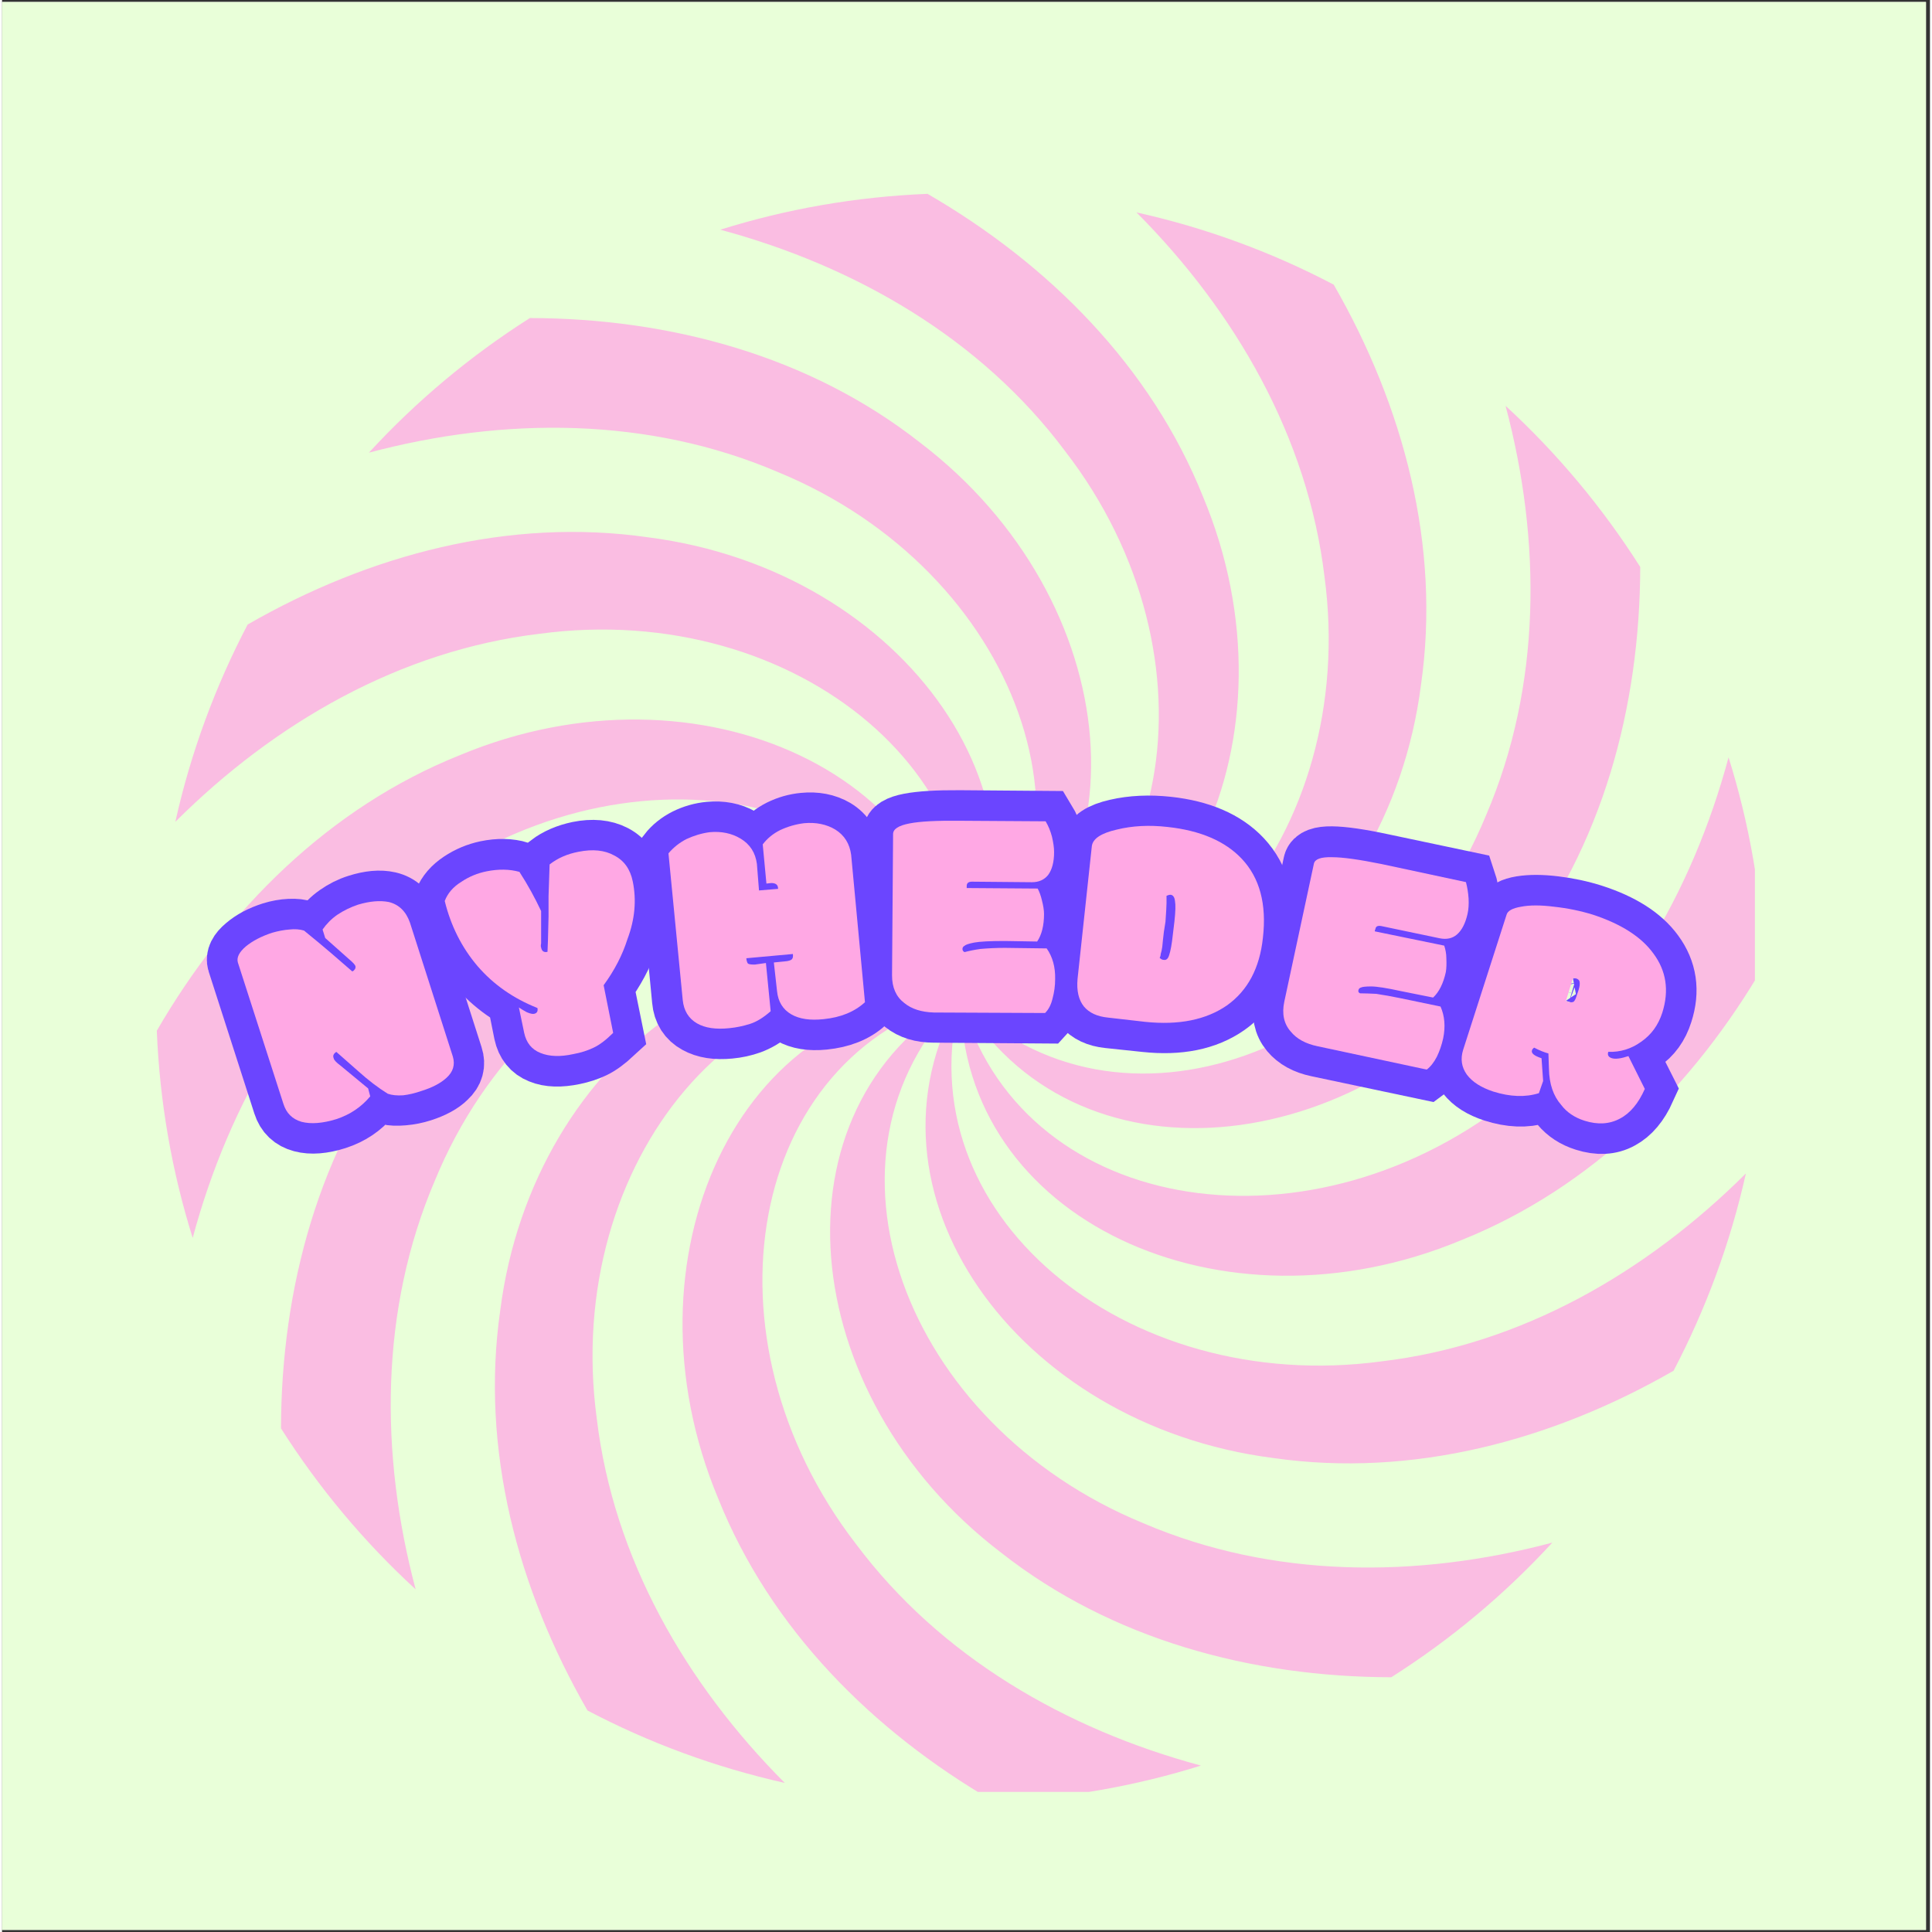 <svg xmlns="http://www.w3.org/2000/svg" xmlns:xlink="http://www.w3.org/1999/xlink" width="75" zoomAndPan="magnify" viewBox="0 0 56.88 57" height="75" preserveAspectRatio="xMidYMid meet" version="1.0"><rect x="0" y="0" width="56.88" height="57" fill="#333333" stroke="none"/><defs><g/><clipPath id="ea2971d6e5"><path d="M 0 0.059 L 56.762 0.059 L 56.762 56.938 L 0 56.938 Z M 0 0.059 " clip-rule="nonzero"/></clipPath><clipPath id="96999f3d12"><path d="M 4.566 5.719 L 51.715 5.719 L 51.715 52.867 L 4.566 52.867 Z M 4.566 5.719 " clip-rule="nonzero"/></clipPath><clipPath id="bc96c648f7"><path d="M 32 16 L 56.762 16 L 56.762 44 L 32 44 Z M 32 16 " clip-rule="nonzero"/></clipPath></defs><g clip-path="url(#ea2971d6e5)"><path fill="#ffffff" d="M 0 0.059 L 56.879 0.059 L 56.879 56.941 L 0 56.941 Z M 0 0.059 " fill-opacity="1" fill-rule="nonzero"/><path fill="#e9ffd9" d="M 0 0.059 L 56.879 0.059 L 56.879 56.941 L 0 56.941 Z M 0 0.059 " fill-opacity="1" fill-rule="nonzero"/></g><g clip-path="url(#96999f3d12)"><path fill="#fabde2" d="M 41.863 20.211 C 42.453 16.109 41.352 11.984 39.289 8.398 C 37.477 7.445 35.523 6.723 33.469 6.266 C 36.387 9.195 38.523 12.895 39.016 17.008 C 40.039 24.609 34.613 31.129 28.281 29.434 C 33.957 32.711 40.887 27.82 41.863 20.211 Z M 48.332 16.727 C 47.219 14.973 45.883 13.375 44.359 11.973 C 45.422 15.969 45.418 20.234 43.789 24.039 C 40.875 31.137 32.918 34.07 28.281 29.434 C 31.559 35.109 40.008 34.34 44.656 28.238 C 47.215 24.98 48.324 20.859 48.332 16.727 Z M 43.059 36.586 C 46.902 35.047 49.922 32.031 51.996 28.457 C 51.91 26.336 51.547 24.285 50.938 22.344 C 49.863 26.336 47.727 30.035 44.406 32.516 C 38.336 37.207 29.977 35.766 28.281 29.434 C 28.281 35.988 35.98 39.543 43.059 36.586 Z M 49.316 40.441 C 50.266 38.625 50.992 36.672 51.449 34.621 C 48.52 37.539 44.82 39.676 40.703 40.164 C 33.102 41.191 26.586 35.766 28.281 29.434 C 25.004 35.109 29.895 42.039 37.504 43.016 C 41.605 43.605 45.73 42.504 49.316 40.441 Z M 29.477 45.809 C 32.73 48.367 36.855 49.477 40.988 49.484 C 42.742 48.371 44.34 47.035 45.738 45.512 C 41.746 46.574 37.48 46.57 33.676 44.941 C 26.578 42.027 23.645 34.07 28.281 29.434 C 22.602 32.711 23.375 41.16 29.477 45.809 Z M 21.129 44.211 C 22.668 48.055 25.684 51.074 29.258 53.148 C 31.379 53.062 33.43 52.699 35.371 52.09 C 31.379 51.016 27.68 48.875 25.199 45.559 C 20.508 39.488 21.949 31.129 28.281 29.434 C 21.727 29.434 18.172 37.133 21.129 44.211 Z M 17.273 50.465 C 19.086 51.418 21.039 52.141 23.094 52.602 C 20.172 49.672 18.039 45.973 17.547 41.855 C 16.52 34.254 21.949 27.734 28.281 29.434 C 22.602 26.156 15.672 31.047 14.699 38.656 C 14.109 42.758 15.211 46.883 17.273 50.465 Z M 8.23 42.141 C 9.344 43.895 10.68 45.492 12.203 46.891 C 11.141 42.898 11.145 38.629 12.773 34.824 C 15.688 27.73 23.645 24.797 28.281 29.434 C 25.004 23.754 16.555 24.527 11.906 30.629 C 9.348 33.883 8.238 38.008 8.23 42.141 Z M 13.504 22.281 C 9.66 23.82 6.637 26.836 4.566 30.41 C 4.652 32.531 5.016 34.582 5.625 36.523 C 6.699 32.531 8.836 28.832 12.156 26.352 C 18.227 21.66 26.586 23.102 28.281 29.434 C 28.281 22.875 20.578 19.324 13.504 22.281 Z M 7.246 18.426 C 6.297 20.238 5.57 22.191 5.113 24.246 C 8.043 21.324 11.742 19.191 15.855 18.699 C 23.461 17.672 29.977 23.102 28.281 29.434 C 31.559 23.754 26.668 16.824 19.059 15.852 C 14.957 15.262 10.832 16.363 7.246 18.426 Z M 27.086 13.059 C 23.832 10.5 19.707 9.391 15.574 9.383 C 13.82 10.496 12.223 11.832 10.824 13.355 C 14.816 12.293 19.082 12.297 22.887 13.926 C 29.984 16.84 32.918 24.797 28.281 29.434 C 33.957 26.156 33.188 17.707 27.086 13.059 Z M 35.434 14.656 C 38.391 21.73 34.836 29.434 28.281 29.434 C 34.613 27.734 36.055 19.379 31.363 13.309 C 28.883 9.988 25.184 7.852 21.191 6.777 C 23.133 6.168 25.184 5.805 27.305 5.719 C 30.879 7.789 33.895 10.809 35.434 14.656 " fill-opacity="1" fill-rule="nonzero"/></g><path stroke-linecap="butt" transform="matrix(0.713, -0.229, 0.229, 0.713, 6.353, 26.979)" fill="none" stroke-linejoin="miter" d="M 0.189 7.917 L 0.186 2.046 C 0.186 1.843 0.35 1.671 0.677 1.54 C 1.001 1.403 1.385 1.334 1.829 1.334 C 2.08 1.337 2.311 1.368 2.533 1.428 C 2.755 1.488 2.922 1.564 3.041 1.656 C 3.2 1.861 3.347 2.067 3.482 2.28 C 3.611 2.492 3.914 2.983 4.379 3.757 C 4.418 3.754 4.459 3.745 4.495 3.718 C 4.528 3.685 4.546 3.646 4.548 3.587 C 4.549 3.532 4.497 3.422 4.401 3.26 L 3.77 2.17 L 3.769 1.846 C 3.965 1.679 4.208 1.554 4.494 1.465 C 4.781 1.376 5.075 1.328 5.376 1.331 C 5.874 1.332 6.273 1.421 6.577 1.601 C 6.936 1.815 7.113 2.151 7.115 2.607 L 7.111 8.158 C 7.113 8.493 6.953 8.737 6.631 8.886 C 6.362 9.025 5.995 9.093 5.539 9.095 C 5.281 9.095 5.039 9.066 4.799 9.011 C 4.559 8.956 4.366 8.889 4.23 8.802 C 3.955 8.445 3.677 8.049 3.403 7.604 L 2.807 6.608 C 2.692 6.626 2.639 6.686 2.639 6.79 C 2.638 6.861 2.692 6.982 2.807 7.172 L 3.54 8.356 L 3.539 8.668 C 3.083 8.96 2.576 9.104 2.005 9.108 C 1.436 9.106 0.992 9.002 0.67 8.794 C 0.347 8.587 0.188 8.295 0.189 7.917 Z M 0.189 7.917 " stroke="#6b45ff" stroke-width="2.4" stroke-opacity="1" stroke-miterlimit="4"/><path stroke-linecap="butt" transform="matrix(0.733, -0.151, 0.151, 0.733, 12.714, 25.002)" fill="none" stroke-linejoin="miter" d="M 2.592 7.221 C 2.699 7.217 2.754 7.159 2.753 7.036 C 1.89 6.463 1.231 5.757 0.775 4.922 C 0.319 4.087 0.066 3.166 0.013 2.159 C 0.185 1.896 0.45 1.695 0.799 1.554 C 1.148 1.412 1.509 1.343 1.883 1.34 C 2.368 1.339 2.79 1.437 3.14 1.627 C 3.358 2.221 3.541 2.781 3.681 3.316 C 3.49 4.161 3.392 4.583 3.392 4.583 C 3.376 4.638 3.369 4.696 3.37 4.744 C 3.369 4.877 3.44 4.945 3.579 4.947 C 3.626 4.797 3.735 4.345 3.91 3.598 C 3.951 3.404 4.011 3.139 4.081 2.796 C 4.152 2.454 4.246 2.052 4.358 1.585 C 4.718 1.414 5.131 1.329 5.589 1.328 C 6.148 1.331 6.594 1.466 6.927 1.737 C 7.26 2.009 7.425 2.4 7.426 2.911 C 7.425 3.663 7.211 4.391 6.792 5.104 C 6.458 5.664 6.018 6.192 5.475 6.681 L 5.47 8.615 C 5.147 8.81 4.858 8.947 4.599 9.011 C 4.341 9.075 4.068 9.104 3.786 9.104 C 3.247 9.105 2.82 9.006 2.516 8.799 C 2.207 8.597 2.051 8.293 2.048 7.892 L 2.054 6.86 C 2.119 6.932 2.209 7.009 2.32 7.091 C 2.43 7.177 2.518 7.217 2.592 7.221 Z M 2.592 7.221 " stroke="#6b45ff" stroke-width="2.4" stroke-opacity="1" stroke-miterlimit="4"/><path stroke-linecap="butt" transform="matrix(0.745, -0.071, 0.071, 0.745, 19.379, 23.69)" fill="none" stroke-linejoin="miter" d="M 7.341 2.792 L 7.344 8.612 C 6.903 8.942 6.343 9.103 5.661 9.106 C 5.131 9.108 4.717 9 4.407 8.781 C 4.082 8.567 3.918 8.247 3.921 7.833 L 3.922 6.674 L 4.337 6.672 C 4.494 6.671 4.595 6.655 4.636 6.612 C 4.676 6.574 4.699 6.502 4.698 6.408 L 2.857 6.41 C 2.858 6.504 2.878 6.569 2.911 6.614 C 2.949 6.654 3.031 6.673 3.162 6.675 L 3.608 6.676 L 3.61 8.616 C 3.309 8.807 3.024 8.937 2.755 9.006 C 2.486 9.074 2.211 9.106 1.928 9.105 C 1.398 9.106 0.984 8.999 0.674 8.785 C 0.349 8.565 0.185 8.246 0.188 7.832 L 0.185 2.006 C 0.39 1.79 0.641 1.625 0.941 1.507 C 1.24 1.394 1.55 1.335 1.875 1.335 C 2.347 1.338 2.75 1.455 3.074 1.685 C 3.431 1.955 3.611 2.319 3.608 2.79 L 3.607 3.834 L 4.352 3.832 C 4.351 3.732 4.337 3.662 4.299 3.622 C 4.26 3.587 4.199 3.571 4.12 3.568 L 3.921 3.57 L 3.919 2.002 C 4.123 1.791 4.375 1.626 4.674 1.508 C 4.973 1.395 5.283 1.336 5.608 1.336 C 6.08 1.334 6.478 1.451 6.807 1.686 C 7.164 1.951 7.344 2.32 7.341 2.792 Z M 7.341 2.792 " stroke="#6b45ff" stroke-width="2.4" stroke-opacity="1" stroke-miterlimit="4"/><path stroke-linecap="butt" transform="matrix(0.748, 0.005, -0.005, 0.748, 26.161, 23.12)" fill="none" stroke-linejoin="miter" d="M 2.822 1.44 L 6.204 1.444 C 6.32 1.631 6.405 1.834 6.459 2.053 C 6.512 2.272 6.54 2.47 6.541 2.648 C 6.538 3.044 6.462 3.342 6.306 3.542 C 6.151 3.741 5.938 3.836 5.661 3.838 L 3.297 3.838 C 3.156 3.838 3.083 3.896 3.084 4.006 L 3.084 4.053 C 3.084 4.079 3.084 4.095 3.095 4.1 L 5.892 4.103 C 5.966 4.222 6.025 4.373 6.078 4.561 C 6.121 4.759 6.148 4.936 6.144 5.093 C 6.147 5.557 6.061 5.918 5.89 6.18 L 4.617 6.183 C 4.022 6.182 3.62 6.205 3.411 6.248 C 3.198 6.297 3.067 6.334 3.015 6.366 C 2.969 6.397 2.943 6.444 2.943 6.496 C 2.943 6.554 2.97 6.595 3.022 6.626 C 3.225 6.563 3.439 6.514 3.663 6.487 C 3.955 6.459 4.274 6.446 4.618 6.444 L 6.262 6.444 C 6.499 6.782 6.622 7.188 6.62 7.658 C 6.622 7.924 6.587 8.18 6.52 8.42 C 6.454 8.661 6.356 8.86 6.221 9.007 L 1.832 9.004 C 1.352 9.007 0.959 8.889 0.666 8.656 C 0.346 8.403 0.187 8.038 0.189 7.553 L 0.19 1.979 C 0.188 1.791 0.401 1.659 0.834 1.572 C 1.262 1.486 1.924 1.44 2.822 1.44 Z M 2.822 1.44 " stroke="#6b45ff" stroke-width="2.4" stroke-opacity="1" stroke-miterlimit="4"/><path stroke-linecap="butt" transform="matrix(0.744, 0.08, -0.08, 0.744, 32.204, 23.201)" fill="none" stroke-linejoin="miter" d="M 3.731 4.96 C 3.73 4.566 3.717 4.3 3.68 4.151 C 3.643 4.003 3.578 3.932 3.489 3.931 C 3.426 3.932 3.376 3.953 3.327 3.99 C 3.335 4.063 3.35 4.156 3.362 4.27 C 3.381 4.389 3.387 4.64 3.386 5.023 L 3.385 5.401 C 3.388 5.669 3.382 5.864 3.369 5.981 C 3.356 6.103 3.346 6.209 3.34 6.293 C 3.334 6.341 3.334 6.389 3.328 6.431 C 3.375 6.473 3.429 6.494 3.487 6.493 C 3.582 6.493 3.647 6.418 3.679 6.273 C 3.715 6.127 3.733 5.857 3.733 5.469 Z M 1.549 9.007 C 1.113 9.007 0.78 8.89 0.54 8.659 C 0.305 8.432 0.189 8.083 0.186 7.616 L 0.188 2.345 C 0.188 2.046 0.486 1.798 1.084 1.592 C 1.676 1.386 2.342 1.283 3.076 1.282 C 4.368 1.284 5.378 1.595 6.107 2.22 C 6.888 2.892 7.275 3.894 7.277 5.228 C 7.275 6.425 6.898 7.358 6.145 8.017 C 5.387 8.676 4.351 9.003 3.029 9.004 Z M 1.549 9.007 " stroke="#6b45ff" stroke-width="2.4" stroke-opacity="1" stroke-miterlimit="4"/><path stroke-linecap="butt" transform="matrix(0.732, 0.155, -0.155, 0.732, 38.867, 23.997)" fill="none" stroke-linejoin="miter" d="M 2.825 1.444 L 6.207 1.442 C 6.316 1.627 6.402 1.833 6.46 2.055 C 6.511 2.274 6.537 2.471 6.537 2.647 C 6.54 3.041 6.46 3.341 6.31 3.538 C 6.154 3.737 5.935 3.836 5.658 3.837 L 3.3 3.84 C 3.156 3.838 3.083 3.897 3.08 4.009 L 3.085 4.056 C 3.084 4.078 3.087 4.093 3.095 4.102 L 5.895 4.101 C 5.964 4.225 6.028 4.377 6.078 4.559 C 6.125 4.757 6.146 4.933 6.148 5.093 C 6.145 5.558 6.061 5.917 5.888 6.183 L 4.618 6.18 C 4.026 6.183 3.62 6.205 3.411 6.249 C 3.201 6.294 3.071 6.332 3.019 6.364 C 2.967 6.397 2.94 6.445 2.941 6.498 C 2.941 6.551 2.966 6.594 3.021 6.625 C 3.226 6.56 3.44 6.515 3.663 6.484 C 3.957 6.459 4.274 6.445 4.616 6.447 L 6.264 6.445 C 6.5 6.779 6.623 7.185 6.623 7.66 C 6.619 7.922 6.589 8.18 6.522 8.418 C 6.456 8.661 6.354 8.859 6.224 9.004 L 1.834 9.005 C 1.349 9.007 0.96 8.886 0.666 8.655 C 0.346 8.403 0.188 8.036 0.187 7.551 L 0.186 1.981 C 0.189 1.794 0.405 1.658 0.83 1.573 C 1.26 1.487 1.928 1.442 2.825 1.444 Z M 2.825 1.444 " stroke="#6b45ff" stroke-width="2.4" stroke-opacity="1" stroke-miterlimit="4"/><g clip-path="url(#bc96c648f7)"><path stroke-linecap="butt" transform="matrix(0.713, 0.228, -0.228, 0.713, 44.77, 25.29)" fill="none" stroke-linejoin="miter" d="M 3.465 4.835 C 3.48 4.847 3.524 4.849 3.597 4.853 C 3.673 4.851 3.729 4.822 3.766 4.766 C 3.807 4.704 3.826 4.61 3.827 4.478 L 3.825 4.265 C 3.825 4.128 3.808 4.024 3.777 3.962 C 3.742 3.903 3.688 3.871 3.612 3.873 C 3.536 3.875 3.483 3.881 3.455 3.896 C 3.461 3.916 3.461 3.949 3.465 3.997 Z M 6.484 6.17 L 7.5 7.204 C 7.429 7.819 7.238 8.286 6.921 8.612 C 6.61 8.942 6.174 9.103 5.621 9.105 C 5.2 9.108 4.838 9.005 4.528 8.808 C 4.135 8.555 3.838 8.157 3.646 7.61 L 3.435 7.037 C 3.27 7.035 3.061 7.014 2.812 6.973 C 2.784 7.004 2.765 7.049 2.766 7.103 C 2.766 7.207 2.924 7.272 3.242 7.29 L 3.572 8.133 L 3.573 8.631 C 3.125 8.944 2.547 9.108 1.846 9.107 C 1.341 9.105 0.941 9.002 0.638 8.793 C 0.337 8.588 0.185 8.285 0.185 7.891 L 0.185 2.328 C 0.189 2.152 0.345 1.987 0.66 1.826 C 0.981 1.663 1.393 1.531 1.905 1.433 C 2.416 1.335 2.925 1.282 3.44 1.281 C 4.613 1.284 5.528 1.522 6.186 2.002 C 6.885 2.507 7.233 3.218 7.229 4.129 C 7.232 4.654 7.085 5.101 6.788 5.476 C 6.492 5.85 6.119 6.107 5.671 6.25 C 5.673 6.375 5.748 6.439 5.897 6.441 C 6.05 6.441 6.246 6.351 6.484 6.17 Z M 6.484 6.17 " stroke="#6b45ff" stroke-width="2.4" stroke-opacity="1" stroke-miterlimit="4"/></g><g fill="#ffa8e4" fill-opacity="1"><g transform="translate(8.41, 33.393)"><g><path d="M -0.109 -0.828 L -1.453 -5 C -1.492 -5.145 -1.414 -5.301 -1.219 -5.469 C -1.02 -5.633 -0.758 -5.77 -0.438 -5.875 C -0.258 -5.926 -0.094 -5.957 0.062 -5.969 C 0.227 -5.988 0.375 -5.977 0.5 -5.938 C 0.645 -5.82 0.789 -5.703 0.938 -5.578 C 1.082 -5.461 1.41 -5.18 1.922 -4.734 C 1.953 -4.742 1.977 -4.766 2 -4.797 C 2.02 -4.828 2.023 -4.859 2.016 -4.891 C 2.004 -4.93 1.941 -5 1.828 -5.094 L 1.125 -5.719 L 1.047 -5.969 C 1.16 -6.133 1.305 -6.281 1.484 -6.406 C 1.672 -6.531 1.875 -6.629 2.094 -6.703 C 2.438 -6.805 2.738 -6.832 3 -6.781 C 3.301 -6.707 3.508 -6.504 3.625 -6.172 L 4.891 -2.219 C 4.961 -1.977 4.898 -1.77 4.703 -1.594 C 4.535 -1.438 4.285 -1.305 3.953 -1.203 C 3.773 -1.141 3.598 -1.098 3.422 -1.078 C 3.242 -1.066 3.094 -1.082 2.969 -1.125 C 2.688 -1.301 2.398 -1.52 2.109 -1.781 L 1.453 -2.359 C 1.367 -2.305 1.344 -2.242 1.375 -2.172 C 1.383 -2.117 1.453 -2.047 1.578 -1.953 L 2.391 -1.281 L 2.453 -1.047 C 2.191 -0.734 1.859 -0.508 1.453 -0.375 C 1.047 -0.25 0.703 -0.223 0.422 -0.297 C 0.148 -0.379 -0.023 -0.555 -0.109 -0.828 Z M -0.109 -0.828 "/></g></g></g><g fill="#ffa8e4" fill-opacity="1"><g transform="translate(14.077, 31.598)"><g><path d="M 1.625 -1.688 C 1.707 -1.707 1.738 -1.766 1.719 -1.859 C 1.008 -2.141 0.422 -2.551 -0.047 -3.094 C -0.516 -3.645 -0.836 -4.285 -1.016 -5.016 C -0.93 -5.242 -0.77 -5.43 -0.531 -5.578 C -0.301 -5.734 -0.051 -5.836 0.219 -5.891 C 0.57 -5.961 0.895 -5.957 1.188 -5.875 C 1.438 -5.488 1.648 -5.102 1.828 -4.719 C 1.828 -4.082 1.828 -3.766 1.828 -3.766 C 1.816 -3.711 1.816 -3.672 1.828 -3.641 C 1.848 -3.535 1.91 -3.492 2.016 -3.516 C 2.023 -3.629 2.035 -3.977 2.047 -4.562 C 2.047 -4.695 2.047 -4.895 2.047 -5.156 C 2.055 -5.426 2.066 -5.738 2.078 -6.094 C 2.316 -6.281 2.602 -6.406 2.938 -6.469 C 3.352 -6.551 3.703 -6.516 3.984 -6.359 C 4.273 -6.211 4.457 -5.957 4.531 -5.594 C 4.645 -5.039 4.594 -4.473 4.375 -3.891 C 4.227 -3.422 3.992 -2.969 3.672 -2.531 L 3.953 -1.125 C 3.742 -0.914 3.551 -0.77 3.375 -0.688 C 3.195 -0.602 3 -0.539 2.781 -0.5 C 2.395 -0.414 2.07 -0.426 1.812 -0.531 C 1.551 -0.633 1.391 -0.832 1.328 -1.125 L 1.172 -1.875 C 1.234 -1.832 1.312 -1.785 1.406 -1.734 C 1.508 -1.691 1.582 -1.676 1.625 -1.688 Z M 1.625 -1.688 "/></g></g></g><g fill="#ffa8e4" fill-opacity="1"><g transform="translate(20.021, 30.396)"><g><path d="M 5.031 -5.172 L 5.438 -0.828 C 5.133 -0.547 4.727 -0.379 4.219 -0.328 C 3.82 -0.285 3.504 -0.332 3.266 -0.469 C 3.016 -0.613 2.875 -0.844 2.844 -1.156 L 2.75 -2 L 3.062 -2.031 C 3.176 -2.039 3.25 -2.062 3.281 -2.094 C 3.312 -2.125 3.32 -2.176 3.312 -2.25 L 1.938 -2.125 C 1.945 -2.051 1.961 -2 1.984 -1.969 C 2.016 -1.945 2.082 -1.938 2.188 -1.938 L 2.516 -1.984 L 2.656 -0.562 C 2.445 -0.375 2.242 -0.25 2.047 -0.188 C 1.848 -0.125 1.645 -0.082 1.438 -0.062 C 1.039 -0.02 0.723 -0.066 0.484 -0.203 C 0.234 -0.348 0.094 -0.578 0.062 -0.891 L -0.359 -5.219 C -0.211 -5.395 -0.035 -5.535 0.172 -5.641 C 0.391 -5.742 0.617 -5.812 0.859 -5.844 C 1.203 -5.875 1.504 -5.812 1.766 -5.656 C 2.047 -5.488 2.207 -5.238 2.25 -4.906 L 2.312 -4.125 L 2.875 -4.172 C 2.875 -4.242 2.852 -4.289 2.812 -4.312 C 2.781 -4.332 2.734 -4.344 2.672 -4.344 L 2.531 -4.328 L 2.422 -5.484 C 2.555 -5.66 2.727 -5.801 2.938 -5.906 C 3.156 -6.008 3.391 -6.078 3.641 -6.109 C 3.992 -6.141 4.301 -6.078 4.562 -5.922 C 4.832 -5.754 4.988 -5.504 5.031 -5.172 Z M 5.031 -5.172 "/></g></g></g><g fill="#ffa8e4" fill-opacity="1"><g transform="translate(26.117, 29.856)"><g><path d="M 2.141 -5.641 L 4.672 -5.625 C 4.754 -5.488 4.816 -5.336 4.859 -5.172 C 4.898 -5.004 4.922 -4.852 4.922 -4.719 C 4.922 -4.426 4.863 -4.203 4.75 -4.047 C 4.633 -3.898 4.473 -3.828 4.266 -3.828 L 2.5 -3.844 C 2.395 -3.844 2.344 -3.801 2.344 -3.719 L 2.344 -3.688 C 2.344 -3.664 2.344 -3.656 2.344 -3.656 L 4.438 -3.641 C 4.488 -3.547 4.531 -3.43 4.562 -3.297 C 4.602 -3.141 4.625 -3.004 4.625 -2.891 C 4.625 -2.547 4.555 -2.273 4.422 -2.078 L 3.469 -2.094 C 3.031 -2.094 2.727 -2.078 2.562 -2.047 C 2.406 -2.016 2.312 -1.984 2.281 -1.953 C 2.238 -1.93 2.219 -1.898 2.219 -1.859 C 2.219 -1.816 2.238 -1.785 2.281 -1.766 C 2.426 -1.805 2.582 -1.836 2.75 -1.859 C 2.977 -1.879 3.219 -1.891 3.469 -1.891 L 4.703 -1.875 C 4.879 -1.625 4.961 -1.32 4.953 -0.969 C 4.953 -0.77 4.926 -0.578 4.875 -0.391 C 4.832 -0.211 4.758 -0.07 4.656 0.031 L 1.375 0.016 C 1.008 0.004 0.719 -0.086 0.5 -0.266 C 0.258 -0.453 0.141 -0.723 0.141 -1.078 L 0.172 -5.25 C 0.172 -5.395 0.332 -5.5 0.656 -5.562 C 0.977 -5.625 1.473 -5.648 2.141 -5.641 Z M 2.141 -5.641 "/></g></g></g><g fill="#ffa8e4" fill-opacity="1"><g transform="translate(31.481, 29.898)"><g><path d="M 3.109 -2.719 C 3.141 -3.008 3.145 -3.207 3.125 -3.312 C 3.113 -3.426 3.07 -3.488 3 -3.5 C 2.957 -3.5 2.914 -3.488 2.875 -3.469 C 2.875 -3.414 2.875 -3.344 2.875 -3.25 C 2.875 -3.164 2.863 -2.984 2.844 -2.703 L 2.797 -2.406 C 2.773 -2.207 2.758 -2.062 2.75 -1.969 C 2.738 -1.883 2.723 -1.812 2.703 -1.75 C 2.703 -1.707 2.691 -1.672 2.672 -1.641 C 2.711 -1.598 2.754 -1.578 2.797 -1.578 C 2.867 -1.566 2.922 -1.613 2.953 -1.719 C 2.992 -1.832 3.031 -2.035 3.062 -2.328 Z M 1.156 0.125 C 0.832 0.094 0.594 -0.016 0.438 -0.203 C 0.281 -0.398 0.219 -0.672 0.25 -1.016 L 0.672 -4.938 C 0.703 -5.156 0.945 -5.316 1.406 -5.422 C 1.863 -5.535 2.363 -5.562 2.906 -5.5 C 3.875 -5.395 4.602 -5.082 5.094 -4.562 C 5.625 -4 5.832 -3.223 5.719 -2.234 C 5.625 -1.336 5.27 -0.672 4.656 -0.234 C 4.039 0.191 3.238 0.352 2.25 0.25 Z M 1.156 0.125 "/></g></g></g><g fill="#ffa8e4" fill-opacity="1"><g transform="translate(37.471, 30.587)"><g><path d="M 3.234 -5.094 L 5.719 -4.562 C 5.758 -4.414 5.785 -4.254 5.797 -4.078 C 5.805 -3.91 5.797 -3.758 5.766 -3.625 C 5.703 -3.344 5.598 -3.141 5.453 -3.016 C 5.316 -2.898 5.145 -2.863 4.938 -2.906 L 3.219 -3.266 C 3.113 -3.285 3.055 -3.254 3.047 -3.172 L 3.031 -3.141 C 3.031 -3.117 3.031 -3.109 3.031 -3.109 L 5.078 -2.688 C 5.117 -2.57 5.141 -2.445 5.141 -2.312 C 5.148 -2.156 5.145 -2.02 5.125 -1.906 C 5.051 -1.57 4.926 -1.32 4.75 -1.156 L 3.812 -1.344 C 3.383 -1.438 3.086 -1.484 2.922 -1.484 C 2.766 -1.484 2.664 -1.473 2.625 -1.453 C 2.582 -1.441 2.555 -1.414 2.547 -1.375 C 2.535 -1.332 2.551 -1.301 2.594 -1.281 C 2.738 -1.281 2.895 -1.273 3.062 -1.266 C 3.289 -1.234 3.523 -1.191 3.766 -1.141 L 4.969 -0.891 C 5.094 -0.609 5.117 -0.297 5.047 0.047 C 5.004 0.242 4.941 0.426 4.859 0.594 C 4.773 0.758 4.676 0.883 4.562 0.969 L 1.344 0.281 C 0.988 0.207 0.723 0.062 0.547 -0.156 C 0.348 -0.383 0.285 -0.676 0.359 -1.031 L 1.234 -5.109 C 1.266 -5.242 1.441 -5.305 1.766 -5.297 C 2.086 -5.297 2.578 -5.227 3.234 -5.094 Z M 3.234 -5.094 "/></g></g></g><g fill="#ffa8e4" fill-opacity="1"><g transform="translate(42.717, 31.705)"><g><path d="M 3.422 -2.172 C 3.43 -2.172 3.461 -2.16 3.516 -2.141 C 3.578 -2.129 3.625 -2.133 3.656 -2.156 C 3.688 -2.188 3.719 -2.254 3.75 -2.359 L 3.797 -2.5 C 3.828 -2.602 3.836 -2.676 3.828 -2.719 C 3.828 -2.77 3.801 -2.805 3.75 -2.828 C 3.695 -2.848 3.66 -2.852 3.641 -2.844 C 3.629 -2.82 3.617 -2.801 3.609 -2.781 Z M 5.266 -0.547 L 5.75 0.422 C 5.562 0.848 5.316 1.141 5.016 1.297 C 4.711 1.461 4.363 1.484 3.969 1.359 C 3.676 1.266 3.445 1.109 3.281 0.891 C 3.051 0.629 2.93 0.273 2.922 -0.172 L 2.906 -0.625 C 2.789 -0.656 2.648 -0.711 2.484 -0.797 C 2.453 -0.773 2.43 -0.75 2.422 -0.719 C 2.391 -0.633 2.484 -0.555 2.703 -0.484 L 2.75 0.188 L 2.625 0.547 C 2.227 0.672 1.781 0.656 1.281 0.5 C 0.926 0.383 0.664 0.219 0.5 0 C 0.344 -0.219 0.305 -0.461 0.391 -0.734 L 1.672 -4.719 C 1.703 -4.832 1.844 -4.91 2.094 -4.953 C 2.352 -5.004 2.68 -5.004 3.078 -4.953 C 3.473 -4.91 3.852 -4.832 4.219 -4.719 C 5.051 -4.445 5.645 -4.066 6 -3.578 C 6.383 -3.066 6.473 -2.484 6.266 -1.828 C 6.148 -1.461 5.941 -1.176 5.641 -0.969 C 5.348 -0.758 5.023 -0.66 4.672 -0.672 C 4.641 -0.578 4.676 -0.516 4.781 -0.484 C 4.883 -0.453 5.047 -0.473 5.266 -0.547 Z M 5.266 -0.547 "/></g></g></g></svg>
